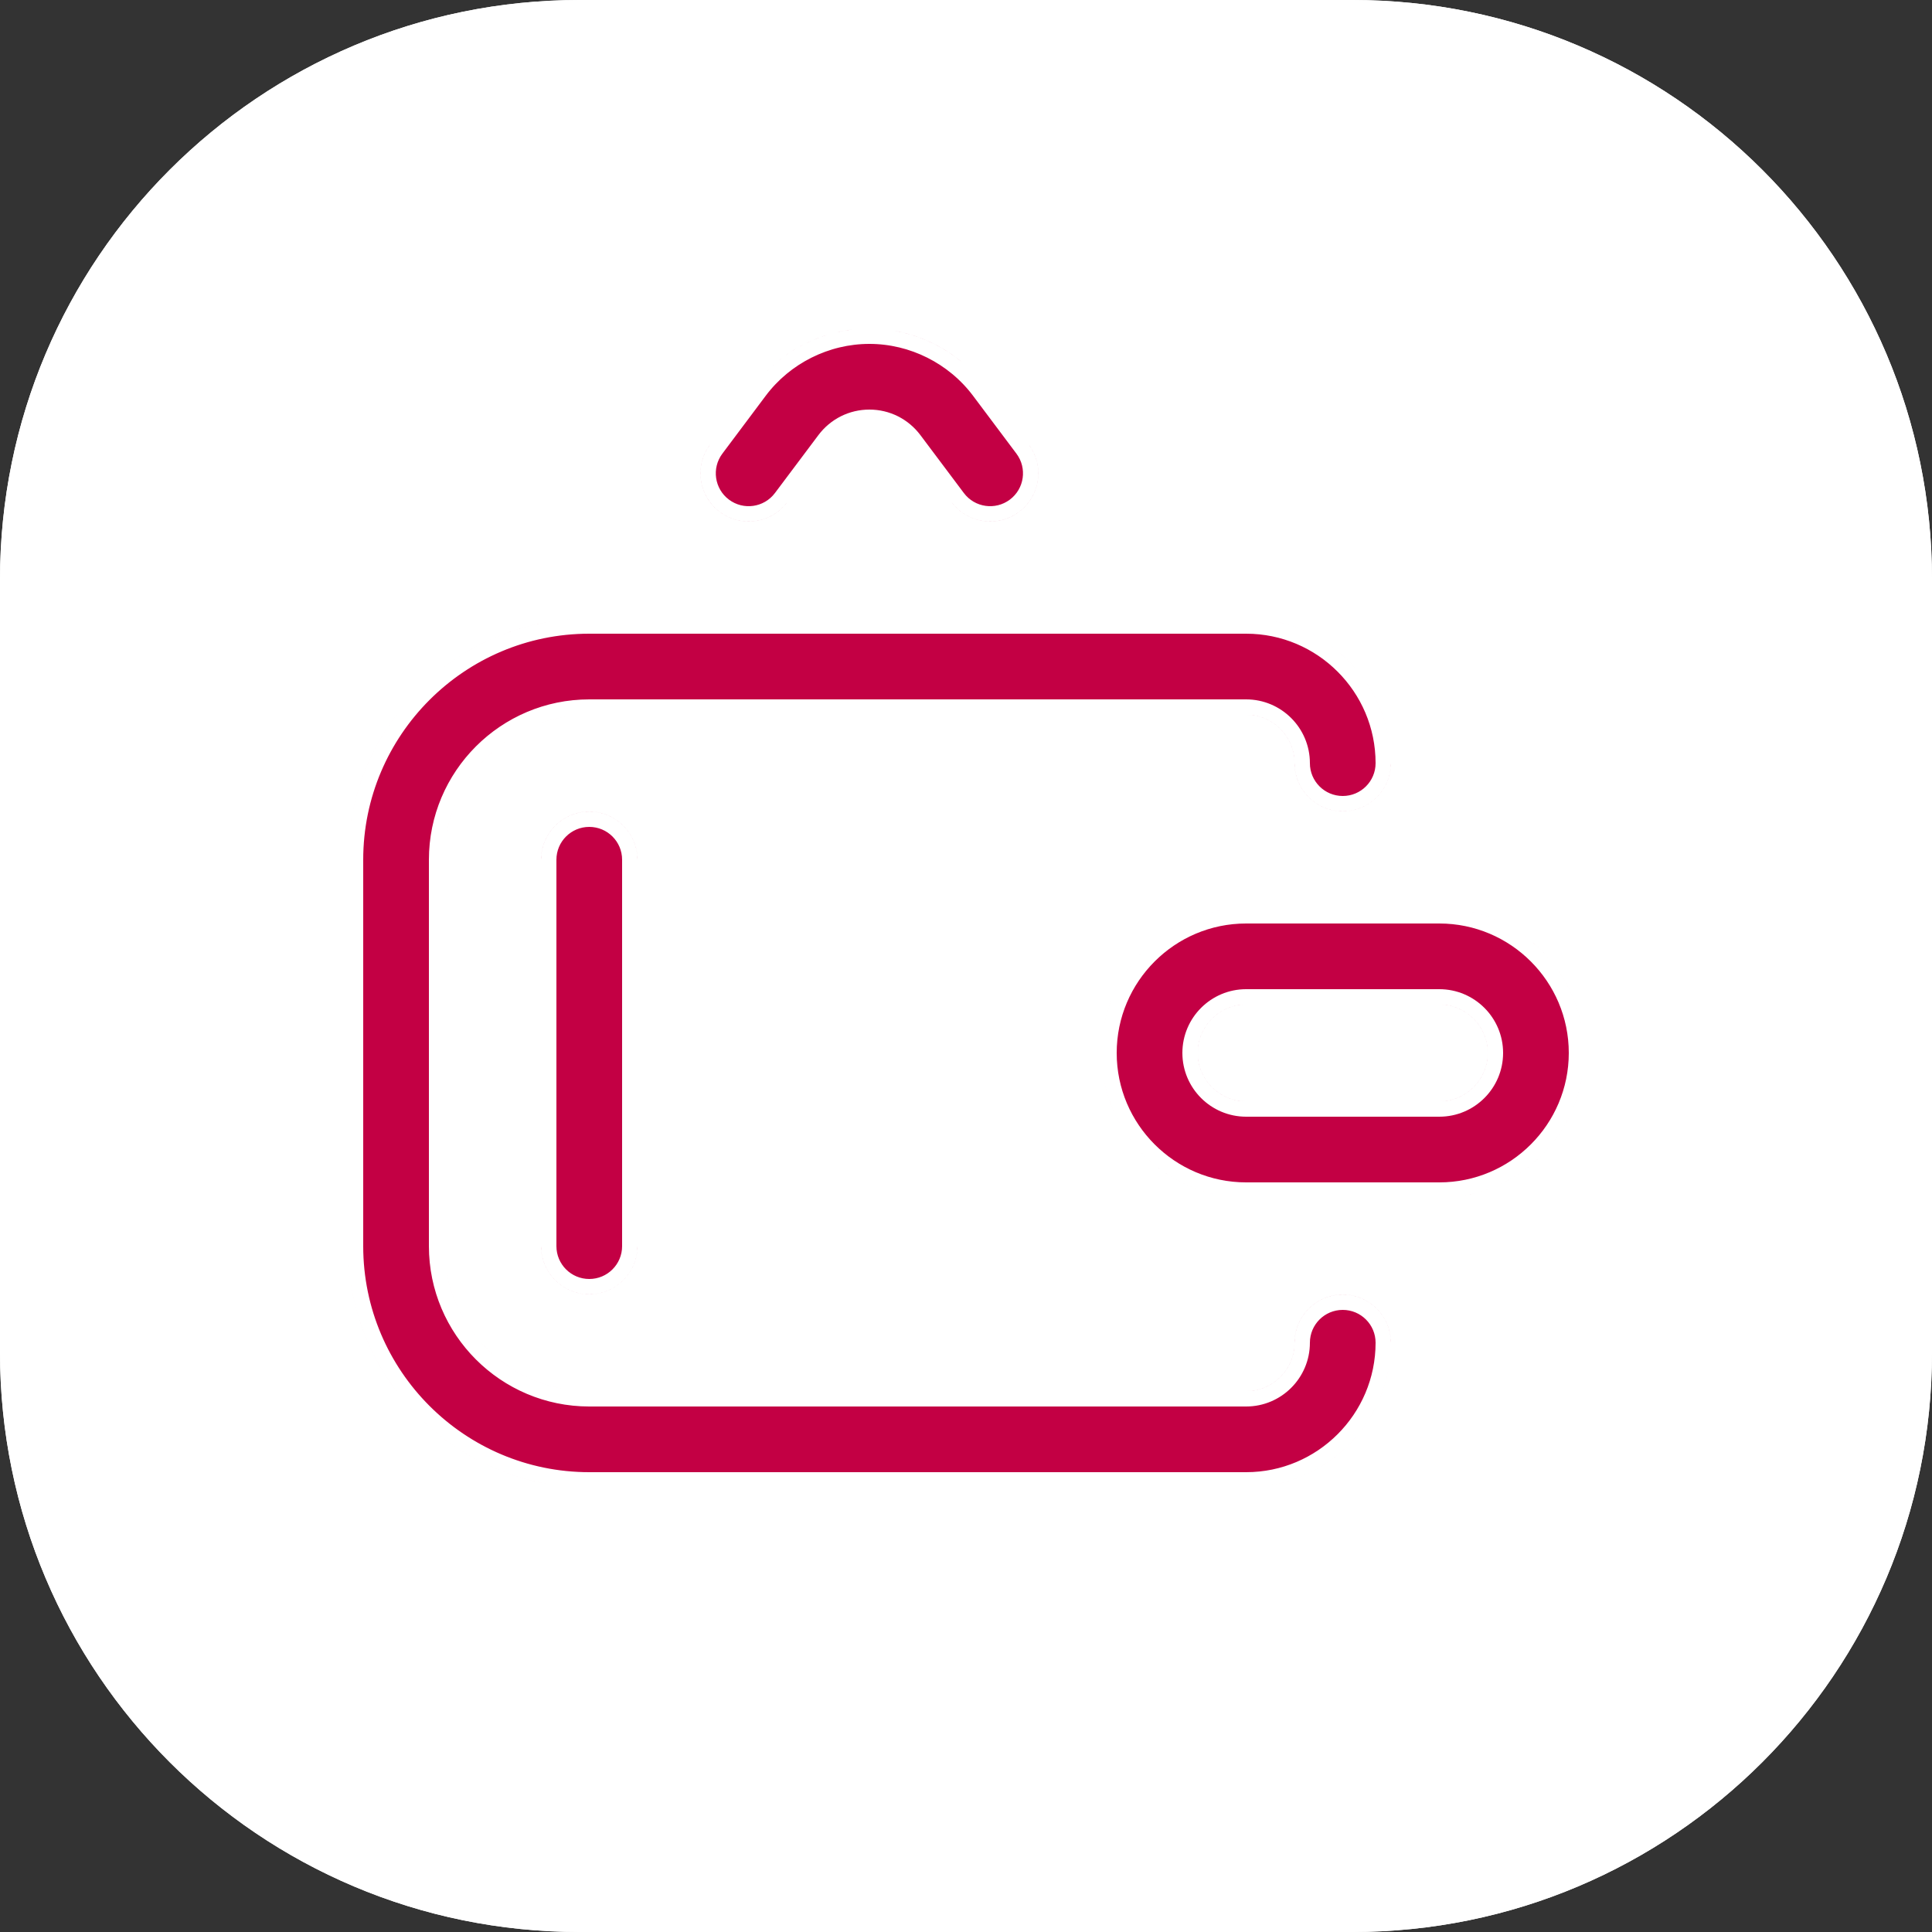 <?xml version="1.0" encoding="UTF-8"?>
<svg xmlns="http://www.w3.org/2000/svg" width="50" height="50" viewBox="0 0 50 50" fill="none">
  <rect x="0" y="0" width="50" height="50" fill="#333333" stroke="none"/>
  <path d="M0 15C0 6.716 6.716 0 15 0H35C43.284 0 50 6.716 50 15V35C50 43.284 43.284 50 35 50H15C6.716 50 0 43.284 0 35V15Z" fill="white"></path>
  <path d="M18.625 13.25C19.177 13.664 19.961 13.552 20.375 13L21.499 11.502C21.738 11.183 22.103 11 22.5 11C22.897 11 23.262 11.183 23.501 11.501L24.625 13C25.037 13.55 25.82 13.666 26.375 13.25C26.927 12.836 27.039 12.052 26.625 11.5L25.501 10.001C24.796 9.061 23.674 8.5 22.5 8.5C21.326 8.5 20.204 9.061 19.499 10.002L18.375 11.5C17.961 12.052 18.073 12.836 18.625 13.25Z" fill="#C30044"></path>
  <path d="M15.25 38.5H32.25C34.318 38.5 36 36.818 36 34.75C36 34.06 35.44 33.5 34.75 33.5C34.06 33.5 33.5 34.06 33.5 34.75C33.5 35.439 32.939 36 32.25 36H15.25C13.182 36 11.5 34.318 11.5 32.25V22.25C11.5 20.182 13.182 18.5 15.25 18.5H32.25C32.939 18.5 33.5 19.061 33.5 19.75C33.5 20.44 34.06 21 34.75 21C35.44 21 36 20.44 36 19.75C36 17.682 34.318 16 32.25 16H15.25C11.804 16 9 18.804 9 22.25V32.25C9 35.696 11.804 38.5 15.25 38.5Z" fill="#C30044"></path>
  <path d="M37.25 23.5H32.25C30.182 23.5 28.5 25.182 28.5 27.25C28.5 29.318 30.182 31 32.25 31H37.25C39.318 31 41 29.318 41 27.25C41 25.182 39.318 23.5 37.25 23.5ZM37.25 28.5H32.25C31.561 28.5 31 27.939 31 27.25C31 26.561 31.561 26 32.25 26H37.25C37.939 26 38.5 26.561 38.5 27.25C38.5 27.939 37.939 28.5 37.25 28.5Z" fill="#C30044"></path>
  <path d="M14 22.25V32.25C14 32.94 14.56 33.5 15.25 33.5C15.94 33.5 16.5 32.94 16.5 32.25V22.25C16.5 21.56 15.94 21 15.25 21C14.56 21 14 21.56 14 22.25Z" fill="#C30044"></path>
  <path d="M15 0.2H35C43.174 0.2 49.8 6.826 49.8 15V35C49.8 43.174 43.174 49.8 35 49.8H15C6.826 49.8 0.2 43.174 0.2 35V15C0.2 6.826 6.826 0.2 15 0.2ZM40.8 27.25C40.8 29.207 39.207 30.8 37.25 30.8H32.25C30.293 30.8 28.7 29.207 28.7 27.25C28.7 25.293 30.293 23.7 32.25 23.7H37.25C39.207 23.7 40.8 25.293 40.8 27.25ZM38.3 27.25C38.3 27.829 37.829 28.3 37.25 28.3H32.25C31.671 28.3 31.2 27.829 31.2 27.25C31.2 26.671 31.671 26.2 32.25 26.2H37.25C37.829 26.2 38.3 26.671 38.3 27.25ZM15.25 18.3C13.072 18.3 11.3 20.072 11.3 22.25V32.25C11.3 34.428 13.072 36.2 15.25 36.2H32.25C33.05 36.2 33.7 35.55 33.7 34.75C33.7 34.17 34.17 33.7 34.75 33.7C35.33 33.7 35.8 34.17 35.8 34.75C35.8 36.707 34.207 38.3 32.25 38.3H15.25C11.914 38.3 9.2 35.586 9.2 32.25V22.25C9.2 18.914 11.914 16.2 15.25 16.2H32.25C34.207 16.2 35.8 17.793 35.8 19.75C35.8 20.33 35.33 20.8 34.75 20.8C34.17 20.8 33.7 20.33 33.7 19.75C33.7 18.95 33.05 18.3 32.25 18.3H15.25ZM16.3 32.25C16.3 32.83 15.83 33.3 15.25 33.3C14.67 33.3 14.2 32.83 14.2 32.25V22.25C14.2 21.67 14.67 21.2 15.25 21.2C15.83 21.2 16.3 21.67 16.3 22.25V32.25ZM22.5 8.3C21.263 8.3 20.082 8.891 19.339 9.882L18.215 11.38C17.734 12.021 17.864 12.93 18.505 13.41C19.146 13.891 20.055 13.761 20.535 13.12L21.658 11.621C21.86 11.353 22.166 11.2 22.5 11.2C22.834 11.2 23.14 11.353 23.341 11.621L24.465 13.12C24.943 13.758 25.852 13.893 26.495 13.41C27.136 12.93 27.266 12.021 26.785 11.38L25.661 9.882C24.918 8.891 23.737 8.3 22.5 8.3ZM22.5 8.7C23.611 8.7 24.673 9.232 25.341 10.121L26.465 11.62C26.813 12.084 26.719 12.742 26.255 13.09C25.789 13.439 25.131 13.342 24.785 12.88L23.661 11.382C23.384 11.013 22.96 10.8 22.5 10.8C22.04 10.8 21.616 11.013 21.339 11.382L20.215 12.88C19.867 13.344 19.209 13.438 18.745 13.09C18.281 12.742 18.187 12.084 18.535 11.62L19.658 10.121C20.326 9.231 21.389 8.7 22.5 8.7ZM38.7 27.25C38.7 26.45 38.05 25.8 37.25 25.8H32.25C31.45 25.8 30.8 26.45 30.8 27.25C30.8 28.05 31.45 28.7 32.25 28.7H37.25C38.05 28.7 38.7 28.05 38.7 27.25ZM41.2 27.25C41.2 25.072 39.428 23.3 37.25 23.3H32.25C30.072 23.3 28.3 25.072 28.3 27.25C28.3 29.428 30.072 31.2 32.25 31.2H37.25C39.428 31.2 41.2 29.428 41.2 27.25ZM16.7 22.25C16.7 21.449 16.051 20.8 15.25 20.8C14.449 20.8 13.8 21.449 13.8 22.25V32.25C13.8 33.051 14.449 33.7 15.25 33.7C16.051 33.7 16.7 33.051 16.7 32.25V22.25ZM36.2 19.75C36.2 17.572 34.428 15.8 32.25 15.8H15.25C11.693 15.8 8.8 18.693 8.8 22.25V32.25C8.8 35.807 11.693 38.7 15.25 38.7H32.25C34.428 38.7 36.2 36.928 36.2 34.75C36.2 33.949 35.551 33.3 34.75 33.3C33.949 33.3 33.3 33.949 33.3 34.75C33.3 35.329 32.829 35.8 32.25 35.8H15.25C13.293 35.8 11.7 34.207 11.7 32.25V22.25C11.7 20.293 13.293 18.7 15.25 18.7H32.25C32.829 18.7 33.3 19.171 33.3 19.75C33.3 20.551 33.949 21.2 34.75 21.2C35.551 21.2 36.2 20.551 36.2 19.75Z" stroke="white" stroke-width="0.4"></path>
</svg>
